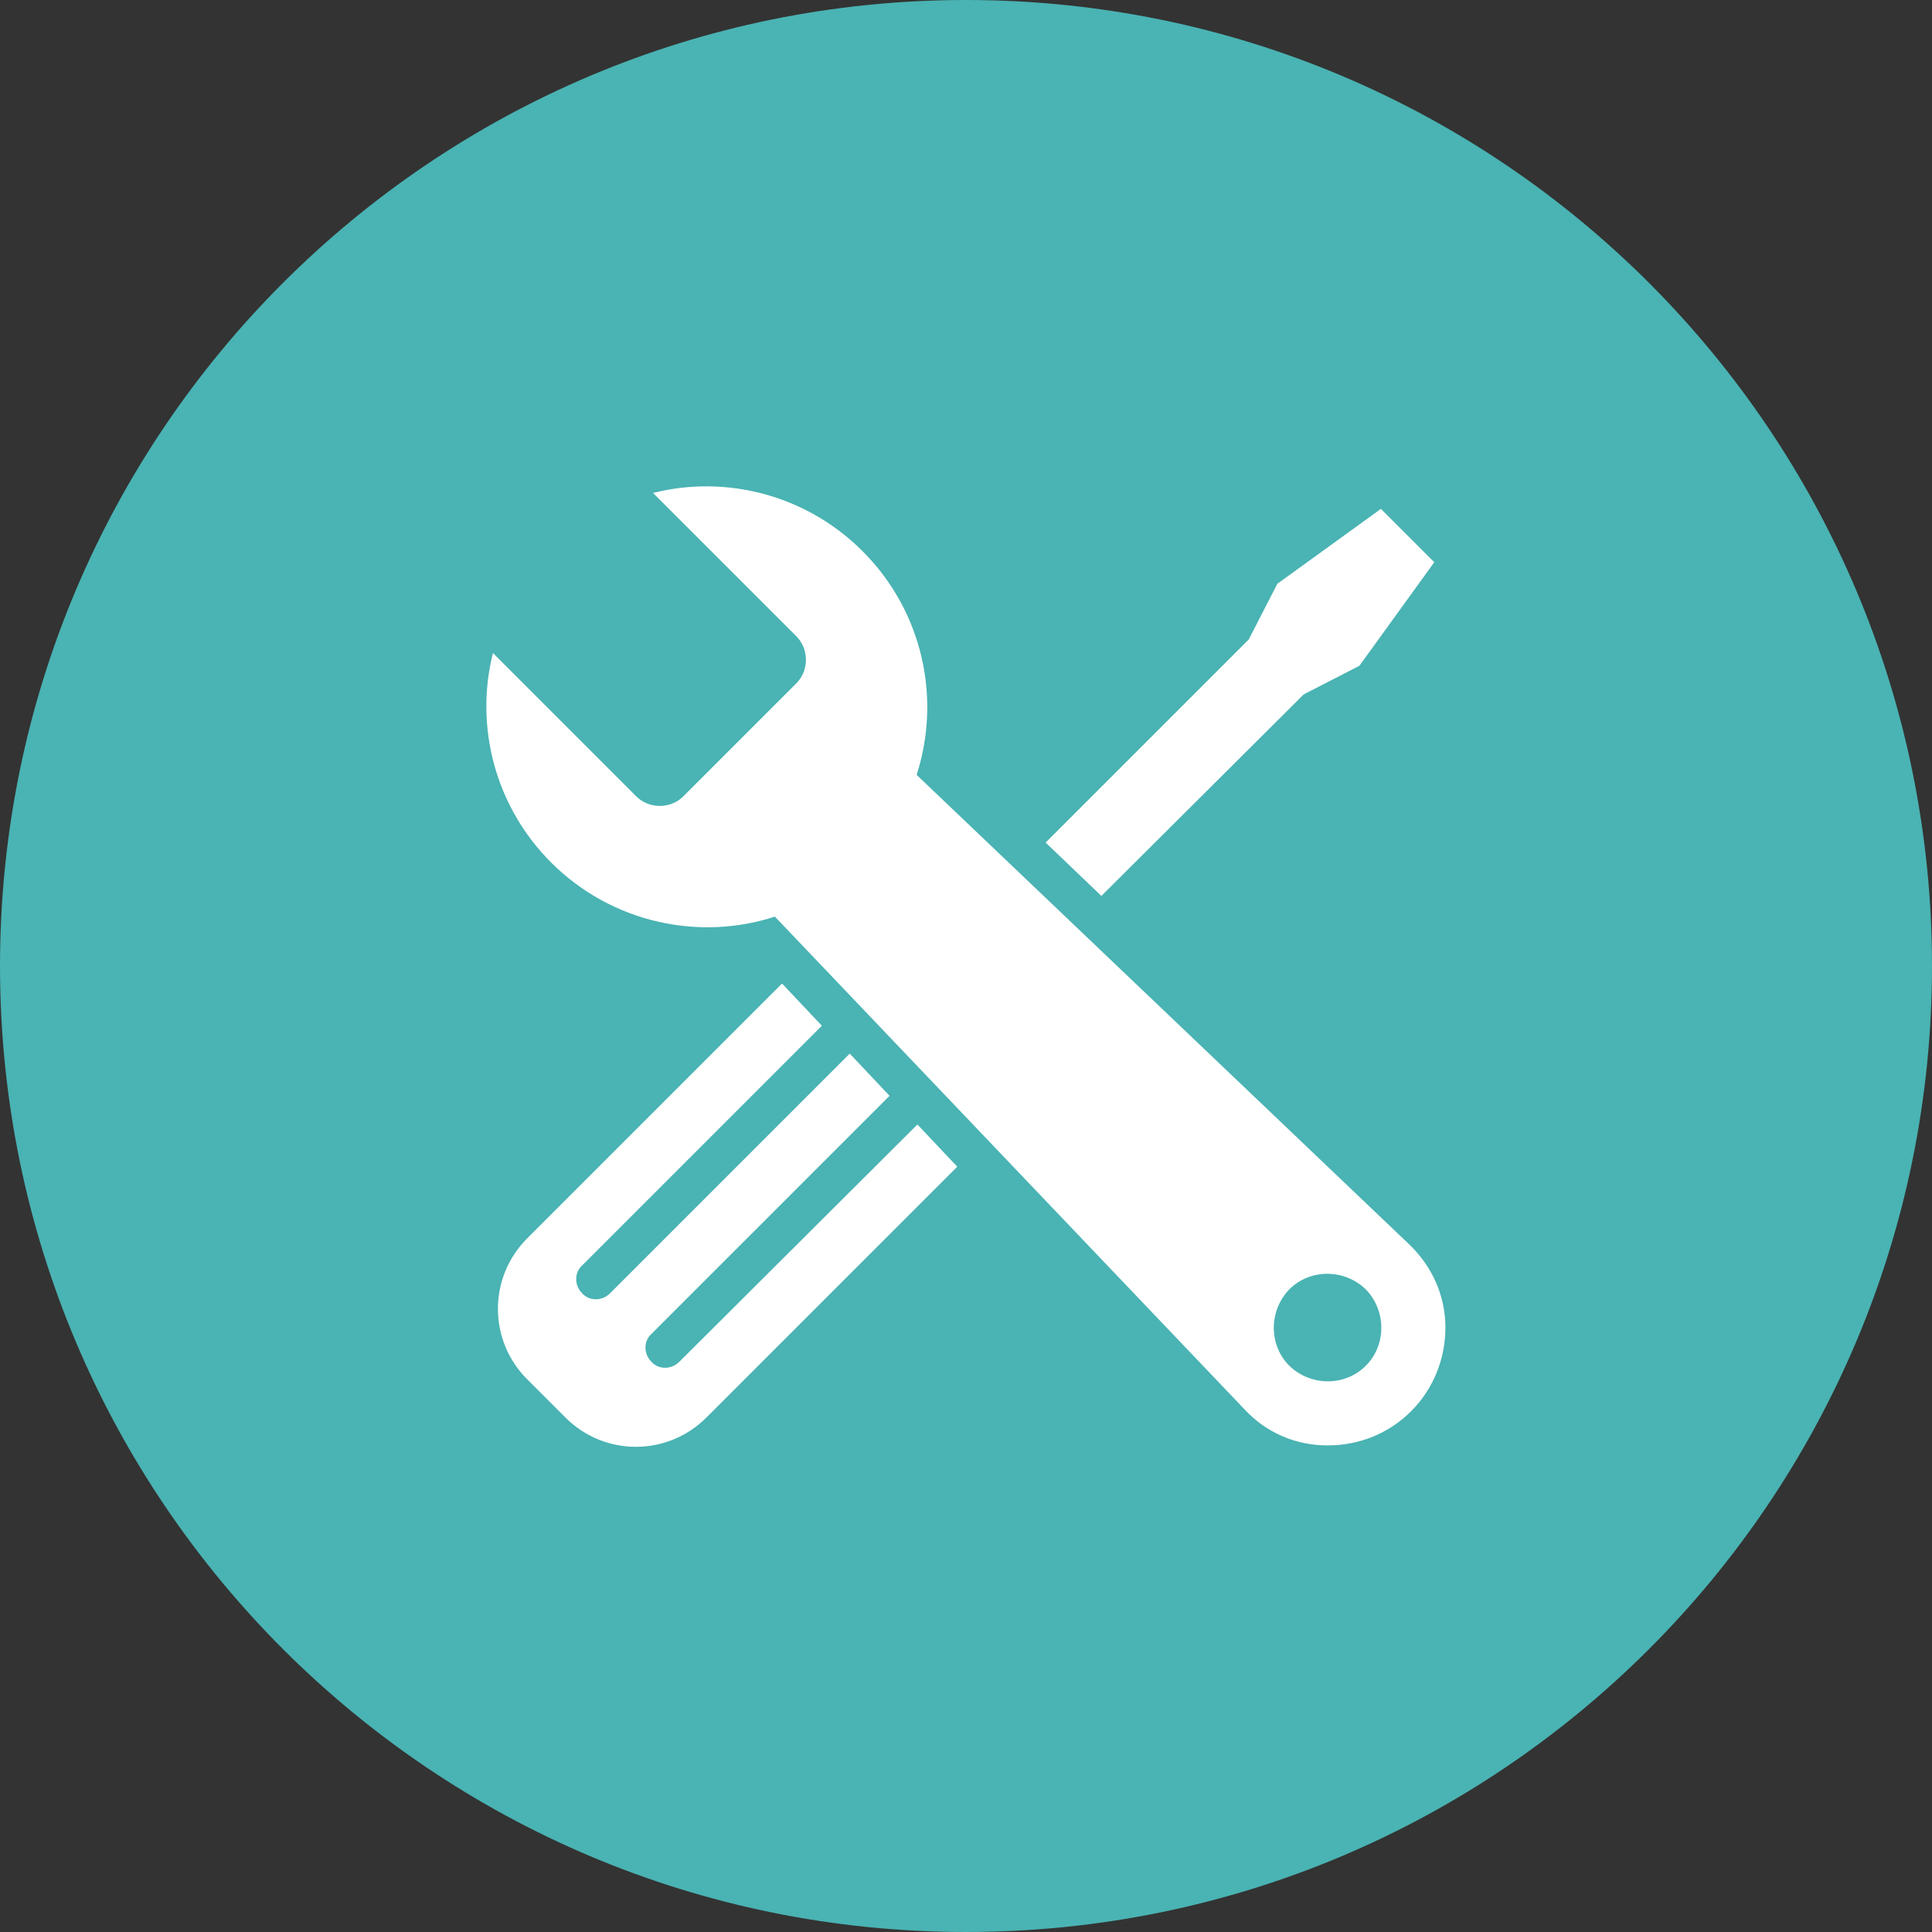 <svg xmlns="http://www.w3.org/2000/svg" width="96" height="96" viewBox="0 0 96 96" fill="none"><rect x="0" y="0" width="96" height="96" fill="#333333" stroke="none"/><path d="M48 96C74.51 96 96 74.51 96 48C96 21.49 74.51 0 48 0C21.49 0 0 21.49 0 48C0 74.51 21.49 96 48 96Z" fill="#4AB3B3"></path><path d="M70.041 61.85L45.547 38.503C46.773 34.704 45.863 30.391 42.856 27.383C40.046 24.574 36.05 23.584 32.449 24.495L39.571 31.617C40.204 32.251 40.204 33.319 39.571 33.952L33.952 39.571C33.319 40.205 32.251 40.205 31.617 39.571L24.495 32.449C23.584 36.05 24.574 40.046 27.383 42.856C30.391 45.863 34.744 46.773 38.503 45.547L61.85 70.041C62.918 71.189 64.382 71.822 65.965 71.822C67.548 71.822 69.012 71.228 70.12 70.12C71.228 69.012 71.822 67.509 71.822 65.965C71.822 64.422 71.189 62.958 70.041 61.85ZM67.865 67.865C66.836 68.894 65.134 68.894 64.066 67.865C63.037 66.836 63.037 65.134 64.066 64.066C65.095 63.037 66.796 63.037 67.865 64.066C68.894 65.134 68.894 66.836 67.865 67.865ZM64.778 34.506L67.548 33.082L71.268 27.937L68.617 25.286L63.472 29.006L62.048 31.776L51.957 41.867L54.727 44.518L64.778 34.506ZM33.754 67.667C33.359 68.063 32.725 68.063 32.369 67.667C31.974 67.271 31.974 66.638 32.369 66.282L44.201 54.45L42.223 52.353L30.312 64.264C29.916 64.66 29.283 64.66 28.927 64.264C28.531 63.868 28.531 63.235 28.927 62.879L40.838 50.968L38.859 48.871L26.196 61.533C24.257 63.472 24.257 66.599 26.196 68.537L28.096 70.437C30.035 72.376 33.161 72.376 35.1 70.437L47.565 57.972L45.586 55.875L33.754 67.667Z" fill="white"></path></svg>